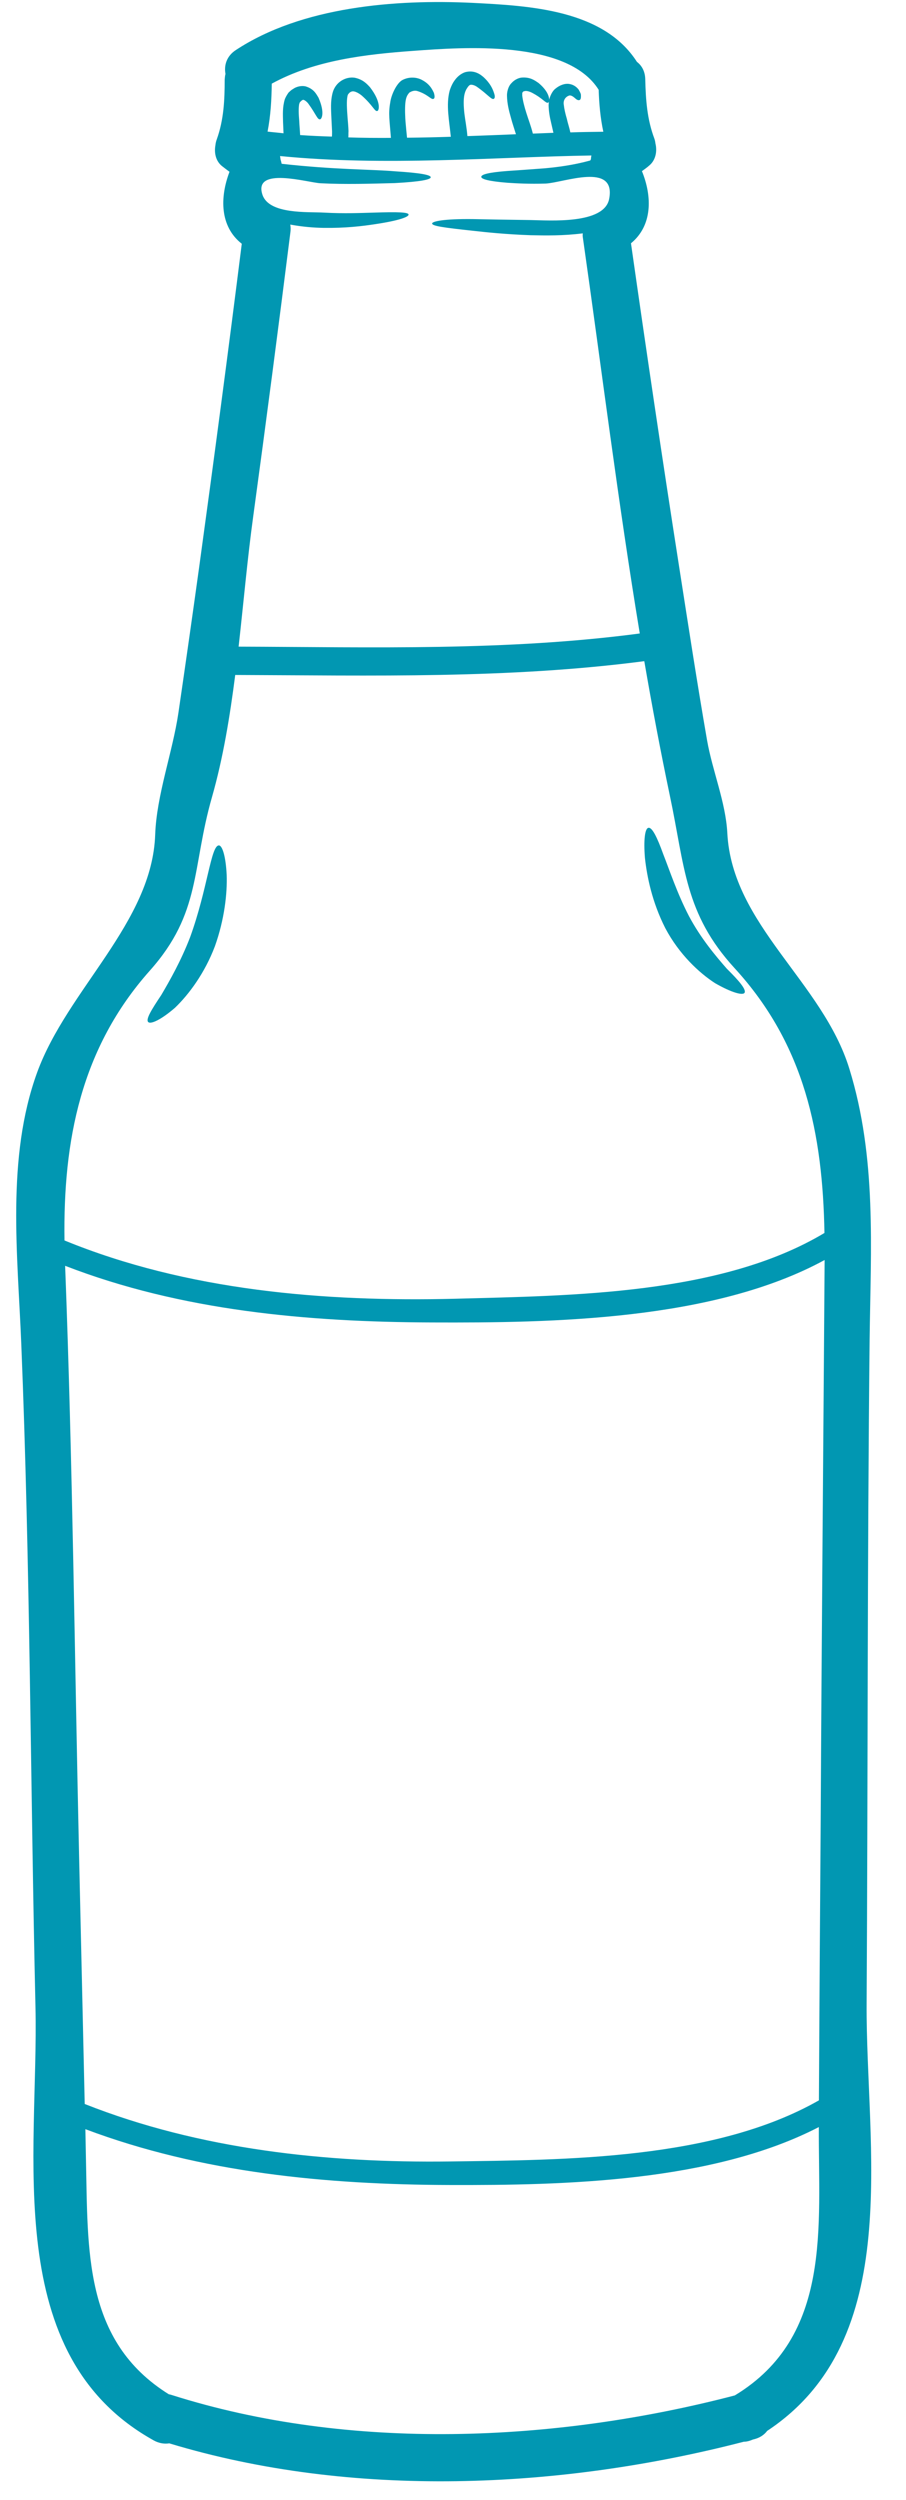 <?xml version="1.0" encoding="UTF-8" standalone="no"?><svg xmlns="http://www.w3.org/2000/svg" xmlns:xlink="http://www.w3.org/1999/xlink" fill="#0197b2" height="121" preserveAspectRatio="xMidYMid meet" version="1" viewBox="42.5 3.9 43.9 121.0" width="43.9" zoomAndPan="magnify"><g id="change1_1"><path d="M 69.316 10.328 C 69.277 10.172 69.242 9.996 69.203 9.836 C 69.133 9.555 69.09 9.281 69.082 9 C 69.082 8.945 69.09 8.879 69.098 8.816 C 69.09 8.848 69.066 8.871 69.051 8.871 C 68.938 8.906 68.816 8.672 68.281 8.391 C 68.16 8.328 67.992 8.277 67.902 8.316 C 67.855 8.32 67.848 8.336 67.812 8.383 C 67.805 8.398 67.805 8.406 67.805 8.527 C 67.828 8.746 67.902 9.051 68.008 9.379 C 68.102 9.684 68.215 9.957 68.32 10.367 C 68.664 10.352 68.988 10.344 69.316 10.328 Z M 72.016 13.531 C 72.367 11.723 69.805 12.746 68.938 12.785 C 68.152 12.809 67.543 12.777 67.082 12.746 C 66.16 12.672 65.82 12.566 65.82 12.461 C 65.82 12.344 66.168 12.246 67.082 12.176 C 67.539 12.148 68.129 12.102 68.891 12.047 C 69.523 11.988 70.273 11.895 71.102 11.668 C 71.109 11.645 71.125 11.629 71.133 11.605 C 71.133 11.547 71.148 11.484 71.156 11.426 C 66.52 11.5 61.152 11.957 56.07 11.453 C 56.078 11.508 56.086 11.57 56.094 11.621 C 56.117 11.691 56.133 11.758 56.148 11.828 C 58.727 12.117 60.504 12.094 61.637 12.191 C 62.891 12.27 63.371 12.367 63.371 12.48 C 63.371 12.59 62.891 12.695 61.629 12.762 C 60.43 12.793 59.234 12.832 58.031 12.77 C 57.441 12.746 54.75 11.934 55.219 13.332 C 55.547 14.285 57.418 14.145 58.207 14.191 C 59.203 14.246 59.996 14.207 60.602 14.191 C 61.812 14.152 62.289 14.172 62.297 14.285 C 62.312 14.391 61.871 14.574 60.656 14.754 C 60.039 14.848 59.234 14.945 58.176 14.93 C 57.699 14.922 57.152 14.879 56.566 14.77 C 56.582 14.879 56.59 14.992 56.574 15.121 C 55.996 19.719 55.395 24.32 54.766 28.922 C 54.488 30.949 54.301 33.078 54.062 35.199 C 60.566 35.223 67.035 35.414 73.5 34.562 C 72.449 28.207 71.652 21.773 70.746 15.426 C 70.73 15.34 70.73 15.266 70.738 15.195 C 69.781 15.316 68.938 15.301 68.207 15.285 C 67.004 15.242 66.078 15.145 65.379 15.066 C 63.973 14.914 63.445 14.84 63.438 14.719 C 63.438 14.617 63.984 14.488 65.406 14.504 C 66.117 14.52 67.035 14.535 68.215 14.551 C 69.117 14.566 71.773 14.77 72.016 13.531 Z M 82.449 63.578 C 82.363 58.793 81.504 54.477 78.098 50.766 C 75.664 48.113 75.688 45.852 74.957 42.41 C 74.504 40.25 74.094 38.082 73.719 35.902 C 67.129 36.762 60.535 36.594 53.898 36.57 C 53.637 38.594 53.312 40.586 52.773 42.477 C 51.781 45.93 52.262 48.074 49.762 50.879 C 46.414 54.637 45.555 59.113 45.625 63.941 C 51.547 66.367 58.223 66.922 64.566 66.762 C 70.184 66.609 77.445 66.574 82.449 63.578 Z M 78.105 119.844 C 82.828 116.984 82.152 111.676 82.176 106.855 C 77.027 109.52 69.805 109.676 64.305 109.66 C 58.32 109.641 52.254 109.07 46.637 106.957 C 46.645 107.434 46.656 107.906 46.664 108.379 C 46.766 112.809 46.535 117.207 50.68 119.789 C 50.727 119.797 50.766 119.805 50.809 119.82 C 59.461 122.566 69.395 122.117 78.105 119.844 Z M 82.266 92.082 C 82.312 83.02 82.395 73.949 82.457 64.887 C 77.074 67.82 69.234 67.934 63.418 67.91 C 57.41 67.887 51.289 67.348 45.656 65.168 C 46.02 74.68 46.117 84.207 46.332 93.727 C 46.422 97.73 46.516 101.73 46.605 105.738 C 52.18 107.945 58.359 108.598 64.305 108.52 C 69.895 108.445 77.117 108.445 82.18 105.562 C 82.203 101.07 82.234 96.578 82.266 92.082 Z M 83.656 55.633 C 84.988 59.949 84.691 64.293 84.637 68.754 C 84.523 79.461 84.555 90.168 84.492 100.871 C 84.449 107.832 86.371 117.137 79.672 121.562 C 79.543 121.734 79.344 121.883 79.07 121.957 C 79.043 121.965 79.012 121.973 78.98 121.98 C 78.828 122.047 78.676 122.086 78.539 122.086 C 69.629 124.391 59.578 124.848 50.703 122.164 C 50.477 122.199 50.223 122.168 49.965 122.031 C 42.5 117.902 44.379 108.188 44.219 101.055 C 43.973 90.355 43.965 79.629 43.531 68.945 C 43.359 64.656 42.797 59.934 44.301 55.805 C 45.77 51.785 49.875 48.551 50.02 44.293 C 50.086 42.387 50.863 40.309 51.145 38.402 C 51.492 36.035 51.828 33.672 52.156 31.309 C 52.871 26.105 53.562 20.906 54.215 15.699 C 53.145 14.859 53.152 13.445 53.621 12.215 C 53.5 12.125 53.371 12.031 53.25 11.934 C 52.953 11.691 52.871 11.297 52.938 10.93 C 52.945 10.84 52.969 10.738 53.008 10.633 C 53.344 9.691 53.387 8.742 53.387 7.754 C 53.395 7.652 53.402 7.562 53.426 7.48 C 53.348 7.066 53.477 6.617 53.926 6.324 C 57.129 4.215 61.676 3.859 65.406 4.039 C 68.176 4.18 71.742 4.367 73.363 6.895 C 73.598 7.074 73.758 7.355 73.766 7.738 C 73.789 8.734 73.855 9.676 74.207 10.609 C 74.234 10.688 74.25 10.762 74.258 10.84 C 74.352 11.219 74.273 11.652 73.961 11.91 C 73.848 12.012 73.727 12.094 73.605 12.184 C 74.105 13.41 74.121 14.816 73.074 15.676 C 73.816 20.875 74.586 26.078 75.398 31.27 C 75.84 34.098 76.273 36.926 76.762 39.738 C 77.02 41.207 77.664 42.734 77.742 44.219 C 77.969 48.668 82.363 51.426 83.656 55.633 Z M 69.109 8.727 C 69.164 8.512 69.277 8.293 69.414 8.191 C 69.613 8.027 69.863 7.926 70.094 7.965 C 70.32 8.004 70.457 8.133 70.539 8.238 C 70.602 8.352 70.656 8.445 70.648 8.52 C 70.656 8.672 70.625 8.734 70.57 8.746 C 70.52 8.762 70.449 8.734 70.367 8.656 C 70.289 8.59 70.16 8.48 70.055 8.535 C 69.969 8.559 69.766 8.703 69.82 8.984 C 69.84 9.16 69.887 9.387 69.965 9.645 C 70.008 9.852 70.078 10.039 70.137 10.309 C 70.676 10.289 71.211 10.285 71.734 10.277 C 71.59 9.613 71.531 8.93 71.508 8.246 C 69.977 5.805 64.914 6.188 62.566 6.359 C 60.223 6.527 57.75 6.809 55.668 7.949 C 55.66 8.727 55.613 9.508 55.465 10.27 C 55.723 10.301 55.98 10.32 56.238 10.352 C 56.23 10.16 56.223 9.973 56.215 9.805 C 56.207 9.434 56.184 9.09 56.301 8.703 C 56.344 8.59 56.414 8.477 56.48 8.383 C 56.551 8.32 56.609 8.254 56.695 8.211 C 56.848 8.094 57.098 8.035 57.297 8.078 C 57.715 8.199 57.828 8.461 57.934 8.629 C 58.254 9.363 58.086 9.676 58.004 9.676 C 57.883 9.699 57.805 9.418 57.449 8.93 C 57.371 8.816 57.219 8.711 57.18 8.734 C 57.16 8.742 57.152 8.734 57.098 8.785 C 57.074 8.801 57.043 8.84 57.016 8.871 C 57.016 8.895 57.016 8.906 57 8.922 C 56.961 9.105 56.969 9.418 57 9.758 C 57.008 9.973 57.031 10.184 57.043 10.438 C 57.555 10.473 58.062 10.496 58.582 10.512 C 58.59 10.438 58.59 10.344 58.59 10.262 C 58.582 10.039 58.566 9.828 58.559 9.629 C 58.543 9.211 58.504 8.824 58.617 8.391 C 58.754 7.875 59.242 7.602 59.676 7.66 C 60.078 7.738 60.277 7.957 60.43 8.125 C 60.992 8.855 60.867 9.273 60.777 9.273 C 60.656 9.305 60.566 9 60.031 8.527 C 59.902 8.422 59.727 8.32 59.598 8.32 C 59.539 8.328 59.5 8.336 59.441 8.383 C 59.418 8.406 59.371 8.453 59.363 8.477 C 59.355 8.48 59.34 8.527 59.332 8.582 C 59.289 8.801 59.309 9.176 59.34 9.578 C 59.355 9.781 59.379 10.004 59.387 10.246 C 59.379 10.344 59.387 10.445 59.379 10.551 C 60.062 10.574 60.746 10.578 61.441 10.574 C 61.379 9.715 61.309 9.41 61.41 8.855 C 61.453 8.504 61.715 7.922 62.004 7.77 C 62.336 7.602 62.672 7.645 62.883 7.738 C 63.316 7.941 63.445 8.23 63.523 8.391 C 63.578 8.574 63.559 8.656 63.516 8.68 C 63.402 8.758 63.242 8.461 62.703 8.301 C 62.566 8.27 62.449 8.316 62.344 8.375 C 62.23 8.496 62.168 8.617 62.141 8.887 C 62.117 9.145 62.125 9.547 62.16 9.91 C 62.176 10.117 62.199 10.309 62.223 10.566 C 62.938 10.559 63.645 10.543 64.344 10.52 C 64.27 9.742 64.102 8.984 64.289 8.285 C 64.359 8.07 64.441 7.902 64.551 7.762 C 64.664 7.609 64.832 7.465 65.035 7.395 C 65.484 7.273 65.781 7.504 65.934 7.637 C 66.27 7.949 66.375 8.215 66.434 8.391 C 66.496 8.559 66.48 8.648 66.434 8.68 C 66.328 8.758 66.137 8.469 65.598 8.094 C 65.461 8.004 65.309 7.98 65.258 8.02 C 65.227 8.039 65.18 8.086 65.129 8.172 C 65.066 8.262 65.027 8.375 65.004 8.477 C 64.953 8.711 64.961 9.035 65.004 9.41 C 65.043 9.73 65.113 10.07 65.148 10.488 C 65.941 10.461 66.723 10.43 67.5 10.398 C 67.422 10.141 67.324 9.859 67.258 9.605 C 67.156 9.25 67.074 8.914 67.066 8.543 C 67.059 8.383 67.113 8.086 67.285 7.922 C 67.422 7.762 67.645 7.652 67.828 7.652 C 68.207 7.637 68.418 7.797 68.586 7.91 C 69.004 8.254 69.109 8.559 69.109 8.727" fill="inherit"/><path d="M 77.719 50.789 C 78.305 51.367 78.668 51.793 78.578 51.953 C 78.492 52.094 77.945 51.945 77.148 51.488 C 76.379 50.992 75.406 50.09 74.738 48.828 C 74.094 47.562 73.848 46.324 73.75 45.426 C 73.68 44.555 73.75 43.996 73.918 43.969 C 74.098 43.93 74.344 44.43 74.641 45.254 C 74.949 46.035 75.309 47.133 75.879 48.234 C 76.457 49.32 77.172 50.164 77.719 50.789" fill="inherit"/><path d="M 53.484 46.25 C 53.516 47.137 53.379 48.395 52.914 49.699 C 52.422 51 51.652 52.035 50.977 52.68 C 50.309 53.258 49.805 53.488 49.684 53.371 C 49.547 53.242 49.844 52.766 50.316 52.059 C 50.719 51.375 51.273 50.406 51.715 49.254 C 52.559 46.926 52.719 44.82 53.105 44.82 C 53.273 44.82 53.441 45.352 53.484 46.25" fill="inherit"/></g></svg>